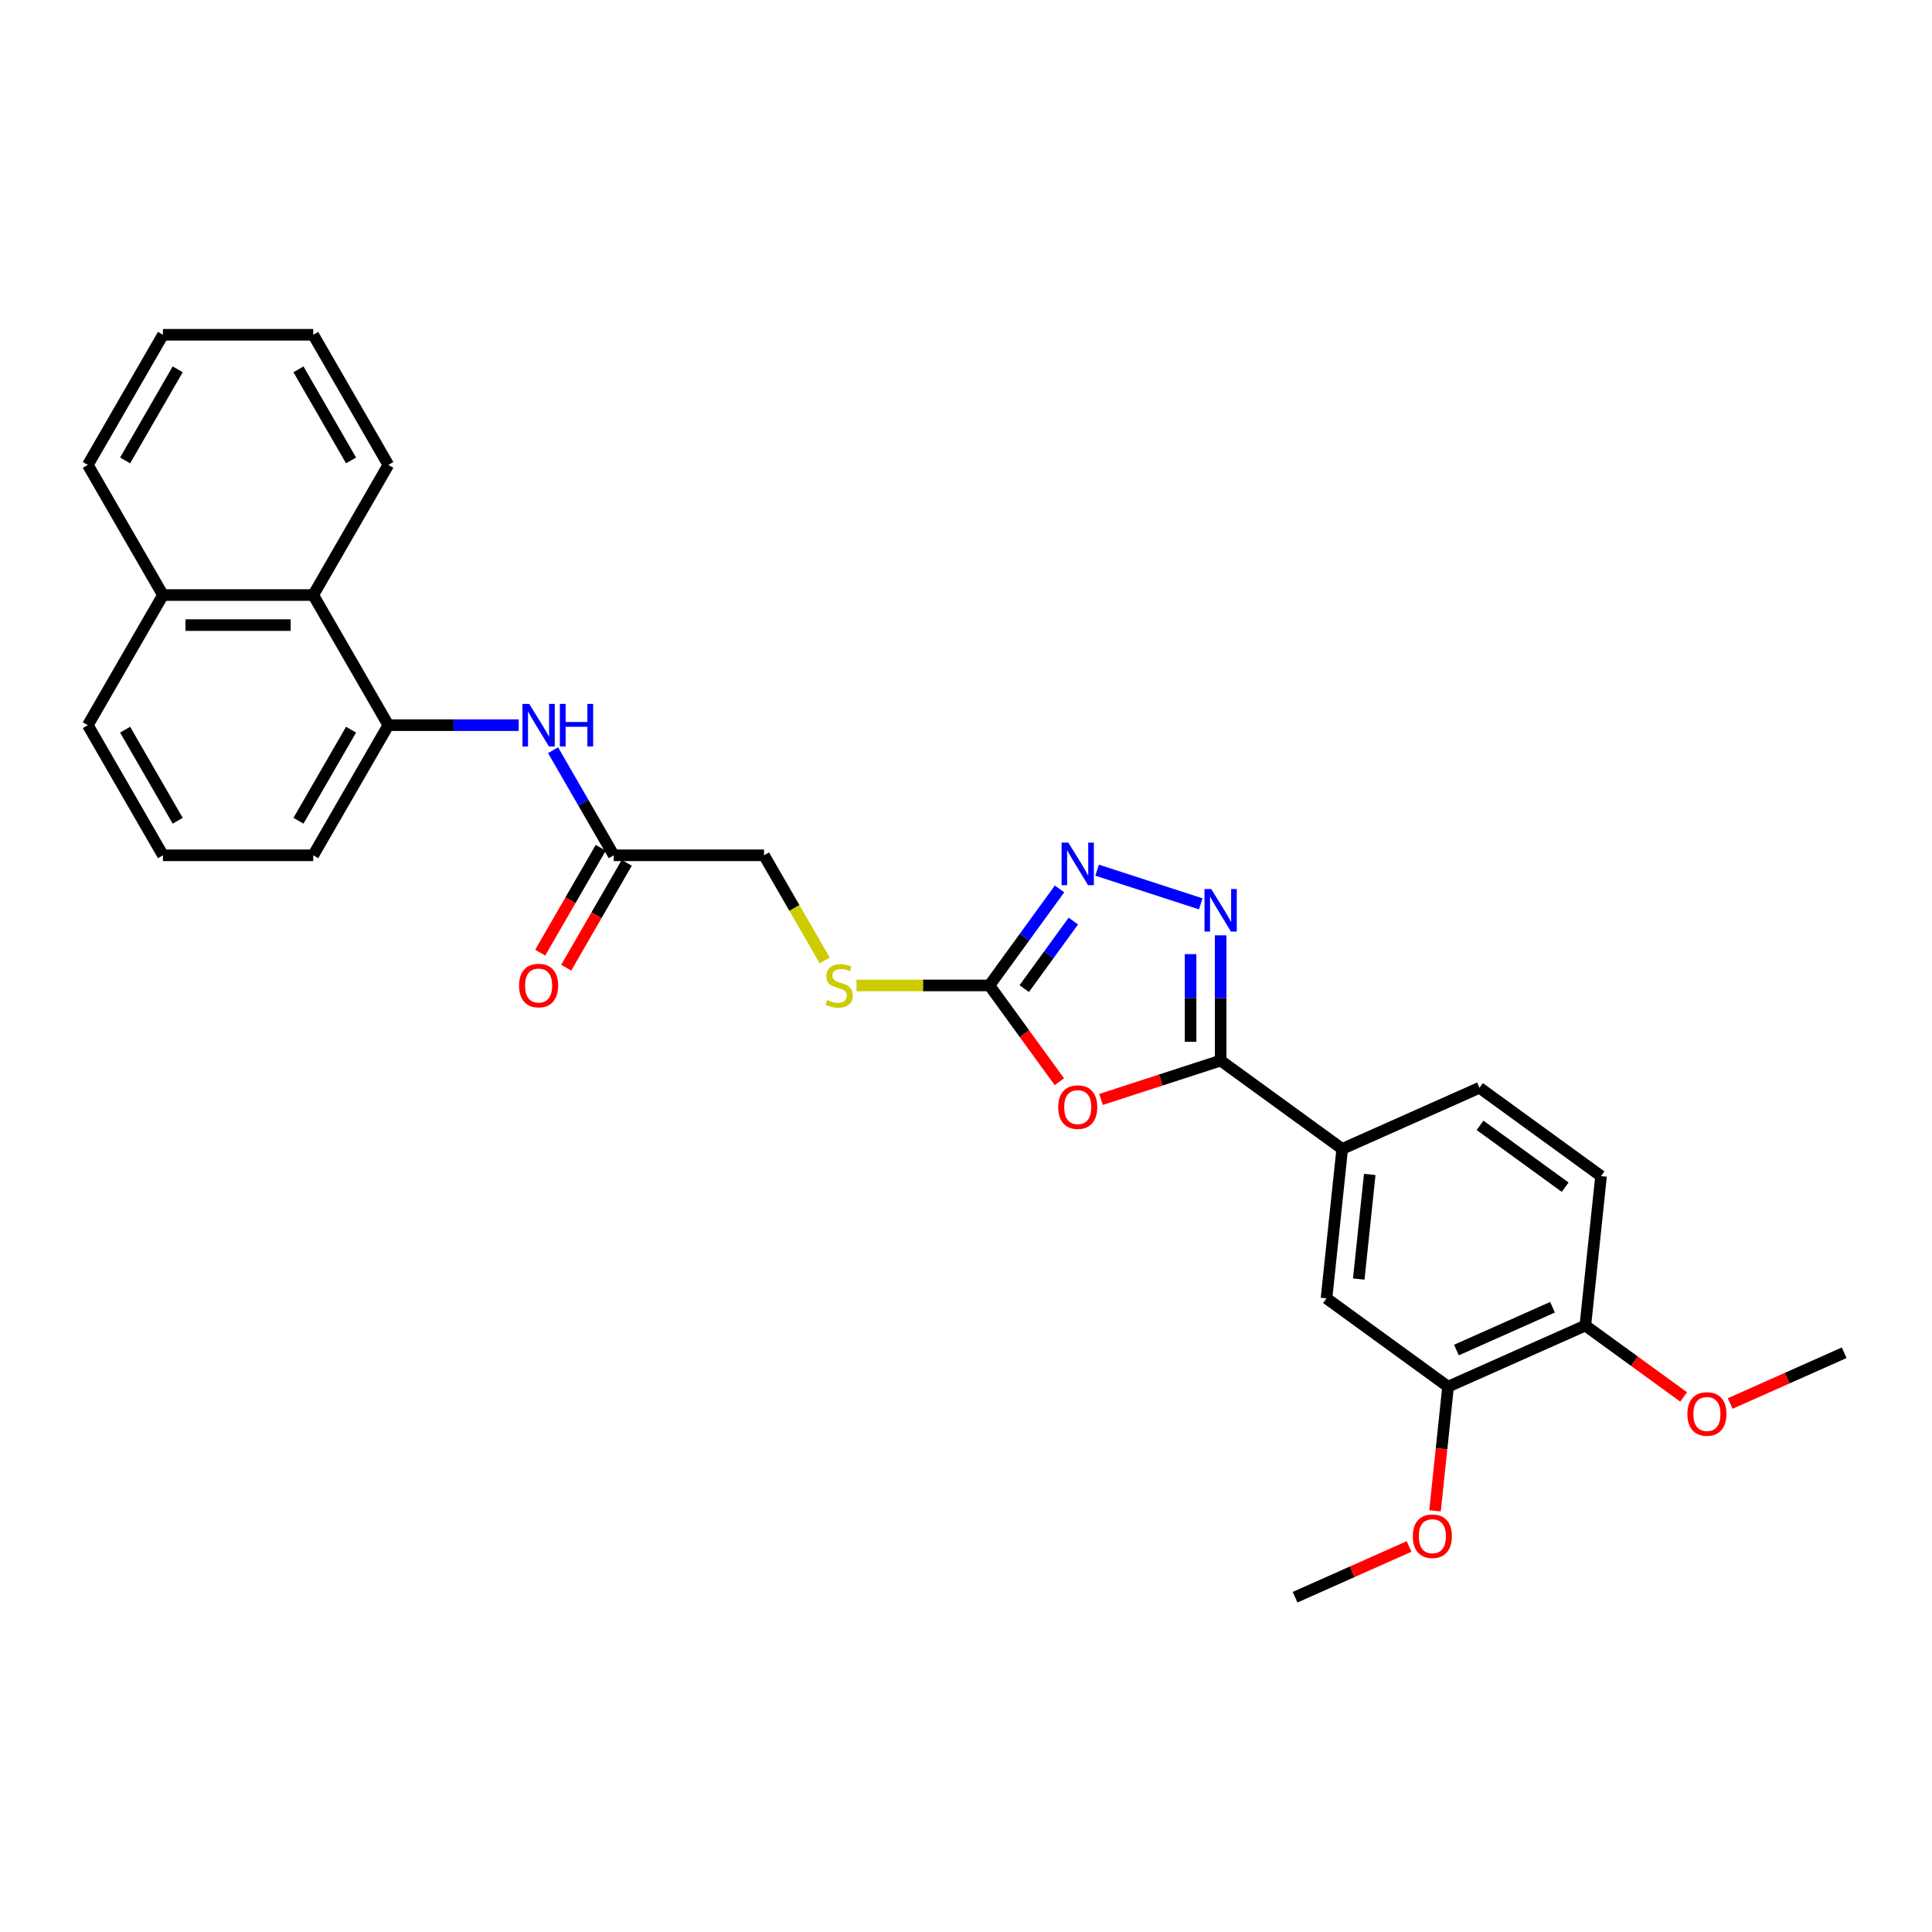 <?xml version='1.0' encoding='iso-8859-1'?>
<svg version='1.1' baseProfile='full'
              xmlns='http://www.w3.org/2000/svg'
                      xmlns:rdkit='http://www.rdkit.org/xml'
                      xmlns:xlink='http://www.w3.org/1999/xlink'
                  xml:space='preserve'
width='1000px' height='1000px' viewBox='0 0 1000 1000'>
<!-- END OF HEADER -->
<rect style='opacity:1.0;fill:#FFFFFF;stroke:none' width='1000' height='1000' x='0' y='0'> </rect>
<path class='bond-0' d='M 569.887,569.069 L 600.844,559.01' style='fill:none;fill-rule:evenodd;stroke:#FF0000;stroke-width:6px;stroke-linecap:butt;stroke-linejoin:miter;stroke-opacity:1' />
<path class='bond-0' d='M 600.844,559.01 L 631.802,548.952' style='fill:none;fill-rule:evenodd;stroke:#000000;stroke-width:6px;stroke-linecap:butt;stroke-linejoin:miter;stroke-opacity:1' />
<path class='bond-2' d='M 548.327,559.904 L 530.221,534.984' style='fill:none;fill-rule:evenodd;stroke:#FF0000;stroke-width:6px;stroke-linecap:butt;stroke-linejoin:miter;stroke-opacity:1' />
<path class='bond-2' d='M 530.221,534.984 L 512.115,510.063' style='fill:none;fill-rule:evenodd;stroke:#000000;stroke-width:6px;stroke-linecap:butt;stroke-linejoin:miter;stroke-opacity:1' />
<path class='bond-1' d='M 631.802,548.952 L 631.802,516.542' style='fill:none;fill-rule:evenodd;stroke:#000000;stroke-width:6px;stroke-linecap:butt;stroke-linejoin:miter;stroke-opacity:1' />
<path class='bond-1' d='M 631.802,516.542 L 631.802,484.133' style='fill:none;fill-rule:evenodd;stroke:#0000FF;stroke-width:6px;stroke-linecap:butt;stroke-linejoin:miter;stroke-opacity:1' />
<path class='bond-1' d='M 616.246,539.229 L 616.246,516.542' style='fill:none;fill-rule:evenodd;stroke:#000000;stroke-width:6px;stroke-linecap:butt;stroke-linejoin:miter;stroke-opacity:1' />
<path class='bond-1' d='M 616.246,516.542 L 616.246,493.855' style='fill:none;fill-rule:evenodd;stroke:#0000FF;stroke-width:6px;stroke-linecap:butt;stroke-linejoin:miter;stroke-opacity:1' />
<path class='bond-4' d='M 631.802,548.952 L 694.724,594.668' style='fill:none;fill-rule:evenodd;stroke:#000000;stroke-width:6px;stroke-linecap:butt;stroke-linejoin:miter;stroke-opacity:1' />
<path class='bond-29' d='M 621.504,467.829 L 567.859,450.399' style='fill:none;fill-rule:evenodd;stroke:#0000FF;stroke-width:6px;stroke-linecap:butt;stroke-linejoin:miter;stroke-opacity:1' />
<path class='bond-3' d='M 512.115,510.063 L 530.266,485.081' style='fill:none;fill-rule:evenodd;stroke:#000000;stroke-width:6px;stroke-linecap:butt;stroke-linejoin:miter;stroke-opacity:1' />
<path class='bond-3' d='M 530.266,485.081 L 548.417,460.098' style='fill:none;fill-rule:evenodd;stroke:#0000FF;stroke-width:6px;stroke-linecap:butt;stroke-linejoin:miter;stroke-opacity:1' />
<path class='bond-3' d='M 530.145,511.712 L 542.851,494.224' style='fill:none;fill-rule:evenodd;stroke:#000000;stroke-width:6px;stroke-linecap:butt;stroke-linejoin:miter;stroke-opacity:1' />
<path class='bond-3' d='M 542.851,494.224 L 555.557,476.736' style='fill:none;fill-rule:evenodd;stroke:#0000FF;stroke-width:6px;stroke-linecap:butt;stroke-linejoin:miter;stroke-opacity:1' />
<path class='bond-11' d='M 512.115,510.063 L 477.73,510.063' style='fill:none;fill-rule:evenodd;stroke:#000000;stroke-width:6px;stroke-linecap:butt;stroke-linejoin:miter;stroke-opacity:1' />
<path class='bond-11' d='M 477.73,510.063 L 443.345,510.063' style='fill:none;fill-rule:evenodd;stroke:#CCCC00;stroke-width:6px;stroke-linecap:butt;stroke-linejoin:miter;stroke-opacity:1' />
<path class='bond-8' d='M 694.724,594.668 L 686.595,672.019' style='fill:none;fill-rule:evenodd;stroke:#000000;stroke-width:6px;stroke-linecap:butt;stroke-linejoin:miter;stroke-opacity:1' />
<path class='bond-8' d='M 708.975,607.896 L 703.284,662.042' style='fill:none;fill-rule:evenodd;stroke:#000000;stroke-width:6px;stroke-linecap:butt;stroke-linejoin:miter;stroke-opacity:1' />
<path class='bond-13' d='M 694.724,594.668 L 765.777,563.033' style='fill:none;fill-rule:evenodd;stroke:#000000;stroke-width:6px;stroke-linecap:butt;stroke-linejoin:miter;stroke-opacity:1' />
<path class='bond-5' d='M 201.008,375.35 L 234.748,375.35' style='fill:none;fill-rule:evenodd;stroke:#000000;stroke-width:6px;stroke-linecap:butt;stroke-linejoin:miter;stroke-opacity:1' />
<path class='bond-5' d='M 234.748,375.35 L 268.487,375.35' style='fill:none;fill-rule:evenodd;stroke:#0000FF;stroke-width:6px;stroke-linecap:butt;stroke-linejoin:miter;stroke-opacity:1' />
<path class='bond-10' d='M 201.008,375.35 L 162.12,307.993' style='fill:none;fill-rule:evenodd;stroke:#000000;stroke-width:6px;stroke-linecap:butt;stroke-linejoin:miter;stroke-opacity:1' />
<path class='bond-20' d='M 201.008,375.35 L 162.12,442.707' style='fill:none;fill-rule:evenodd;stroke:#000000;stroke-width:6px;stroke-linecap:butt;stroke-linejoin:miter;stroke-opacity:1' />
<path class='bond-20' d='M 181.704,377.676 L 154.482,424.825' style='fill:none;fill-rule:evenodd;stroke:#000000;stroke-width:6px;stroke-linecap:butt;stroke-linejoin:miter;stroke-opacity:1' />
<path class='bond-6' d='M 286.266,388.308 L 301.97,415.507' style='fill:none;fill-rule:evenodd;stroke:#0000FF;stroke-width:6px;stroke-linecap:butt;stroke-linejoin:miter;stroke-opacity:1' />
<path class='bond-6' d='M 301.97,415.507 L 317.673,442.707' style='fill:none;fill-rule:evenodd;stroke:#000000;stroke-width:6px;stroke-linecap:butt;stroke-linejoin:miter;stroke-opacity:1' />
<path class='bond-7' d='M 317.673,442.707 L 395.45,442.707' style='fill:none;fill-rule:evenodd;stroke:#000000;stroke-width:6px;stroke-linecap:butt;stroke-linejoin:miter;stroke-opacity:1' />
<path class='bond-14' d='M 310.938,438.818 L 295.27,465.955' style='fill:none;fill-rule:evenodd;stroke:#000000;stroke-width:6px;stroke-linecap:butt;stroke-linejoin:miter;stroke-opacity:1' />
<path class='bond-14' d='M 295.27,465.955 L 279.602,493.092' style='fill:none;fill-rule:evenodd;stroke:#FF0000;stroke-width:6px;stroke-linecap:butt;stroke-linejoin:miter;stroke-opacity:1' />
<path class='bond-14' d='M 324.409,446.596 L 308.741,473.733' style='fill:none;fill-rule:evenodd;stroke:#000000;stroke-width:6px;stroke-linecap:butt;stroke-linejoin:miter;stroke-opacity:1' />
<path class='bond-14' d='M 308.741,473.733 L 293.074,500.87' style='fill:none;fill-rule:evenodd;stroke:#FF0000;stroke-width:6px;stroke-linecap:butt;stroke-linejoin:miter;stroke-opacity:1' />
<path class='bond-9' d='M 686.595,672.019 L 749.517,717.735' style='fill:none;fill-rule:evenodd;stroke:#000000;stroke-width:6px;stroke-linecap:butt;stroke-linejoin:miter;stroke-opacity:1' />
<path class='bond-18' d='M 749.517,717.735 L 746.14,749.869' style='fill:none;fill-rule:evenodd;stroke:#000000;stroke-width:6px;stroke-linecap:butt;stroke-linejoin:miter;stroke-opacity:1' />
<path class='bond-18' d='M 746.14,749.869 L 742.762,782.003' style='fill:none;fill-rule:evenodd;stroke:#FF0000;stroke-width:6px;stroke-linecap:butt;stroke-linejoin:miter;stroke-opacity:1' />
<path class='bond-30' d='M 749.517,717.735 L 820.57,686.1' style='fill:none;fill-rule:evenodd;stroke:#000000;stroke-width:6px;stroke-linecap:butt;stroke-linejoin:miter;stroke-opacity:1' />
<path class='bond-30' d='M 753.848,698.779 L 803.585,676.635' style='fill:none;fill-rule:evenodd;stroke:#000000;stroke-width:6px;stroke-linecap:butt;stroke-linejoin:miter;stroke-opacity:1' />
<path class='bond-17' d='M 162.12,307.993 L 84.343,307.993' style='fill:none;fill-rule:evenodd;stroke:#000000;stroke-width:6px;stroke-linecap:butt;stroke-linejoin:miter;stroke-opacity:1' />
<path class='bond-17' d='M 150.453,323.549 L 96.01,323.549' style='fill:none;fill-rule:evenodd;stroke:#000000;stroke-width:6px;stroke-linecap:butt;stroke-linejoin:miter;stroke-opacity:1' />
<path class='bond-22' d='M 162.12,307.993 L 201.008,240.637' style='fill:none;fill-rule:evenodd;stroke:#000000;stroke-width:6px;stroke-linecap:butt;stroke-linejoin:miter;stroke-opacity:1' />
<path class='bond-16' d='M 426.876,497.137 L 411.163,469.922' style='fill:none;fill-rule:evenodd;stroke:#CCCC00;stroke-width:6px;stroke-linecap:butt;stroke-linejoin:miter;stroke-opacity:1' />
<path class='bond-16' d='M 411.163,469.922 L 395.45,442.707' style='fill:none;fill-rule:evenodd;stroke:#000000;stroke-width:6px;stroke-linecap:butt;stroke-linejoin:miter;stroke-opacity:1' />
<path class='bond-12' d='M 820.57,686.1 L 828.7,608.749' style='fill:none;fill-rule:evenodd;stroke:#000000;stroke-width:6px;stroke-linecap:butt;stroke-linejoin:miter;stroke-opacity:1' />
<path class='bond-19' d='M 820.57,686.1 L 846.004,704.579' style='fill:none;fill-rule:evenodd;stroke:#000000;stroke-width:6px;stroke-linecap:butt;stroke-linejoin:miter;stroke-opacity:1' />
<path class='bond-19' d='M 846.004,704.579 L 871.437,723.057' style='fill:none;fill-rule:evenodd;stroke:#FF0000;stroke-width:6px;stroke-linecap:butt;stroke-linejoin:miter;stroke-opacity:1' />
<path class='bond-15' d='M 765.777,563.033 L 828.7,608.749' style='fill:none;fill-rule:evenodd;stroke:#000000;stroke-width:6px;stroke-linecap:butt;stroke-linejoin:miter;stroke-opacity:1' />
<path class='bond-15' d='M 766.072,582.475 L 810.118,614.476' style='fill:none;fill-rule:evenodd;stroke:#000000;stroke-width:6px;stroke-linecap:butt;stroke-linejoin:miter;stroke-opacity:1' />
<path class='bond-24' d='M 84.343,307.993 L 45.455,240.637' style='fill:none;fill-rule:evenodd;stroke:#000000;stroke-width:6px;stroke-linecap:butt;stroke-linejoin:miter;stroke-opacity:1' />
<path class='bond-31' d='M 84.343,307.993 L 45.455,375.35' style='fill:none;fill-rule:evenodd;stroke:#000000;stroke-width:6px;stroke-linecap:butt;stroke-linejoin:miter;stroke-opacity:1' />
<path class='bond-25' d='M 729.332,800.453 L 699.833,813.586' style='fill:none;fill-rule:evenodd;stroke:#FF0000;stroke-width:6px;stroke-linecap:butt;stroke-linejoin:miter;stroke-opacity:1' />
<path class='bond-25' d='M 699.833,813.586 L 670.335,826.72' style='fill:none;fill-rule:evenodd;stroke:#000000;stroke-width:6px;stroke-linecap:butt;stroke-linejoin:miter;stroke-opacity:1' />
<path class='bond-26' d='M 895.548,726.449 L 925.047,713.315' style='fill:none;fill-rule:evenodd;stroke:#FF0000;stroke-width:6px;stroke-linecap:butt;stroke-linejoin:miter;stroke-opacity:1' />
<path class='bond-26' d='M 925.047,713.315 L 954.545,700.181' style='fill:none;fill-rule:evenodd;stroke:#000000;stroke-width:6px;stroke-linecap:butt;stroke-linejoin:miter;stroke-opacity:1' />
<path class='bond-21' d='M 162.12,442.707 L 84.343,442.707' style='fill:none;fill-rule:evenodd;stroke:#000000;stroke-width:6px;stroke-linecap:butt;stroke-linejoin:miter;stroke-opacity:1' />
<path class='bond-23' d='M 84.343,442.707 L 45.455,375.35' style='fill:none;fill-rule:evenodd;stroke:#000000;stroke-width:6px;stroke-linecap:butt;stroke-linejoin:miter;stroke-opacity:1' />
<path class='bond-23' d='M 91.981,424.825 L 64.759,377.676' style='fill:none;fill-rule:evenodd;stroke:#000000;stroke-width:6px;stroke-linecap:butt;stroke-linejoin:miter;stroke-opacity:1' />
<path class='bond-27' d='M 201.008,240.637 L 162.12,173.28' style='fill:none;fill-rule:evenodd;stroke:#000000;stroke-width:6px;stroke-linecap:butt;stroke-linejoin:miter;stroke-opacity:1' />
<path class='bond-27' d='M 181.704,238.311 L 154.482,191.161' style='fill:none;fill-rule:evenodd;stroke:#000000;stroke-width:6px;stroke-linecap:butt;stroke-linejoin:miter;stroke-opacity:1' />
<path class='bond-32' d='M 45.455,240.637 L 84.343,173.28' style='fill:none;fill-rule:evenodd;stroke:#000000;stroke-width:6px;stroke-linecap:butt;stroke-linejoin:miter;stroke-opacity:1' />
<path class='bond-32' d='M 64.759,238.311 L 91.981,191.161' style='fill:none;fill-rule:evenodd;stroke:#000000;stroke-width:6px;stroke-linecap:butt;stroke-linejoin:miter;stroke-opacity:1' />
<path class='bond-28' d='M 162.12,173.28 L 84.343,173.28' style='fill:none;fill-rule:evenodd;stroke:#000000;stroke-width:6px;stroke-linecap:butt;stroke-linejoin:miter;stroke-opacity:1' />
<path  class='atom-0' d='M 547.721 573.048
Q 547.721 567.76, 550.334 564.804
Q 552.947 561.849, 557.832 561.849
Q 562.716 561.849, 565.329 564.804
Q 567.943 567.76, 567.943 573.048
Q 567.943 578.399, 565.298 581.448
Q 562.654 584.466, 557.832 584.466
Q 552.978 584.466, 550.334 581.448
Q 547.721 578.431, 547.721 573.048
M 557.832 581.977
Q 561.192 581.977, 562.996 579.737
Q 564.831 577.466, 564.831 573.048
Q 564.831 568.724, 562.996 566.546
Q 561.192 564.337, 557.832 564.337
Q 554.472 564.337, 552.636 566.515
Q 550.832 568.693, 550.832 573.048
Q 550.832 577.497, 552.636 579.737
Q 554.472 581.977, 557.832 581.977
' fill='#FF0000'/>
<path  class='atom-2' d='M 626.933 460.162
L 634.151 471.828
Q 634.866 472.979, 636.017 475.064
Q 637.168 477.148, 637.231 477.273
L 637.231 460.162
L 640.155 460.162
L 640.155 482.188
L 637.137 482.188
L 629.391 469.433
Q 628.488 467.939, 627.524 466.228
Q 626.591 464.517, 626.311 463.988
L 626.311 482.188
L 623.448 482.188
L 623.448 460.162
L 626.933 460.162
' fill='#0000FF'/>
<path  class='atom-4' d='M 552.963 436.127
L 560.18 447.794
Q 560.896 448.945, 562.047 451.029
Q 563.198 453.114, 563.26 453.238
L 563.26 436.127
L 566.185 436.127
L 566.185 458.154
L 563.167 458.154
L 555.42 445.398
Q 554.518 443.905, 553.554 442.194
Q 552.621 440.483, 552.341 439.954
L 552.341 458.154
L 549.478 458.154
L 549.478 436.127
L 552.963 436.127
' fill='#0000FF'/>
<path  class='atom-7' d='M 273.916 364.337
L 281.134 376.003
Q 281.849 377.154, 283.001 379.239
Q 284.152 381.323, 284.214 381.448
L 284.214 364.337
L 287.138 364.337
L 287.138 386.363
L 284.121 386.363
L 276.374 373.608
Q 275.472 372.114, 274.507 370.403
Q 273.574 368.692, 273.294 368.163
L 273.294 386.363
L 270.432 386.363
L 270.432 364.337
L 273.916 364.337
' fill='#0000FF'/>
<path  class='atom-7' d='M 289.783 364.337
L 292.769 364.337
L 292.769 373.701
L 304.031 373.701
L 304.031 364.337
L 307.018 364.337
L 307.018 386.363
L 304.031 386.363
L 304.031 376.19
L 292.769 376.19
L 292.769 386.363
L 289.783 386.363
L 289.783 364.337
' fill='#0000FF'/>
<path  class='atom-12' d='M 428.117 517.623
Q 428.365 517.717, 429.392 518.152
Q 430.419 518.588, 431.539 518.868
Q 432.69 519.117, 433.81 519.117
Q 435.894 519.117, 437.108 518.121
Q 438.321 517.094, 438.321 515.321
Q 438.321 514.108, 437.699 513.361
Q 437.108 512.614, 436.174 512.21
Q 435.241 511.806, 433.685 511.339
Q 431.725 510.748, 430.543 510.188
Q 429.392 509.628, 428.552 508.446
Q 427.743 507.263, 427.743 505.272
Q 427.743 502.503, 429.61 500.792
Q 431.508 499.081, 435.241 499.081
Q 437.792 499.081, 440.685 500.295
L 439.97 502.69
Q 437.325 501.601, 435.334 501.601
Q 433.188 501.601, 432.005 502.503
Q 430.823 503.375, 430.854 504.899
Q 430.854 506.081, 431.445 506.797
Q 432.068 507.512, 432.939 507.917
Q 433.841 508.321, 435.334 508.788
Q 437.325 509.41, 438.507 510.032
Q 439.69 510.654, 440.53 511.93
Q 441.401 513.174, 441.401 515.321
Q 441.401 518.37, 439.347 520.019
Q 437.325 521.637, 433.934 521.637
Q 431.974 521.637, 430.481 521.201
Q 429.019 520.797, 427.277 520.081
L 428.117 517.623
' fill='#CCCC00'/>
<path  class='atom-15' d='M 268.674 510.126
Q 268.674 504.837, 271.287 501.881
Q 273.901 498.926, 278.785 498.926
Q 283.669 498.926, 286.283 501.881
Q 288.896 504.837, 288.896 510.126
Q 288.896 515.477, 286.252 518.526
Q 283.607 521.543, 278.785 521.543
Q 273.932 521.543, 271.287 518.526
Q 268.674 515.508, 268.674 510.126
M 278.785 519.054
Q 282.145 519.054, 283.949 516.814
Q 285.785 514.543, 285.785 510.126
Q 285.785 505.801, 283.949 503.623
Q 282.145 501.415, 278.785 501.415
Q 275.425 501.415, 273.59 503.592
Q 271.785 505.77, 271.785 510.126
Q 271.785 514.574, 273.59 516.814
Q 275.425 519.054, 278.785 519.054
' fill='#FF0000'/>
<path  class='atom-19' d='M 731.276 795.148
Q 731.276 789.859, 733.89 786.903
Q 736.503 783.948, 741.387 783.948
Q 746.272 783.948, 748.885 786.903
Q 751.498 789.859, 751.498 795.148
Q 751.498 800.499, 748.854 803.548
Q 746.21 806.565, 741.387 806.565
Q 736.534 806.565, 733.89 803.548
Q 731.276 800.53, 731.276 795.148
M 741.387 804.076
Q 744.747 804.076, 746.552 801.836
Q 748.387 799.565, 748.387 795.148
Q 748.387 790.823, 746.552 788.646
Q 744.747 786.437, 741.387 786.437
Q 738.028 786.437, 736.192 788.614
Q 734.388 790.792, 734.388 795.148
Q 734.388 799.597, 736.192 801.836
Q 738.028 804.076, 741.387 804.076
' fill='#FF0000'/>
<path  class='atom-20' d='M 873.382 731.878
Q 873.382 726.589, 875.995 723.634
Q 878.608 720.678, 883.493 720.678
Q 888.377 720.678, 890.99 723.634
Q 893.604 726.589, 893.604 731.878
Q 893.604 737.229, 890.959 740.278
Q 888.315 743.296, 883.493 743.296
Q 878.64 743.296, 875.995 740.278
Q 873.382 737.26, 873.382 731.878
M 883.493 740.807
Q 886.853 740.807, 888.657 738.567
Q 890.493 736.296, 890.493 731.878
Q 890.493 727.554, 888.657 725.376
Q 886.853 723.167, 883.493 723.167
Q 880.133 723.167, 878.297 725.345
Q 876.493 727.523, 876.493 731.878
Q 876.493 736.327, 878.297 738.567
Q 880.133 740.807, 883.493 740.807
' fill='#FF0000'/>
</svg>
